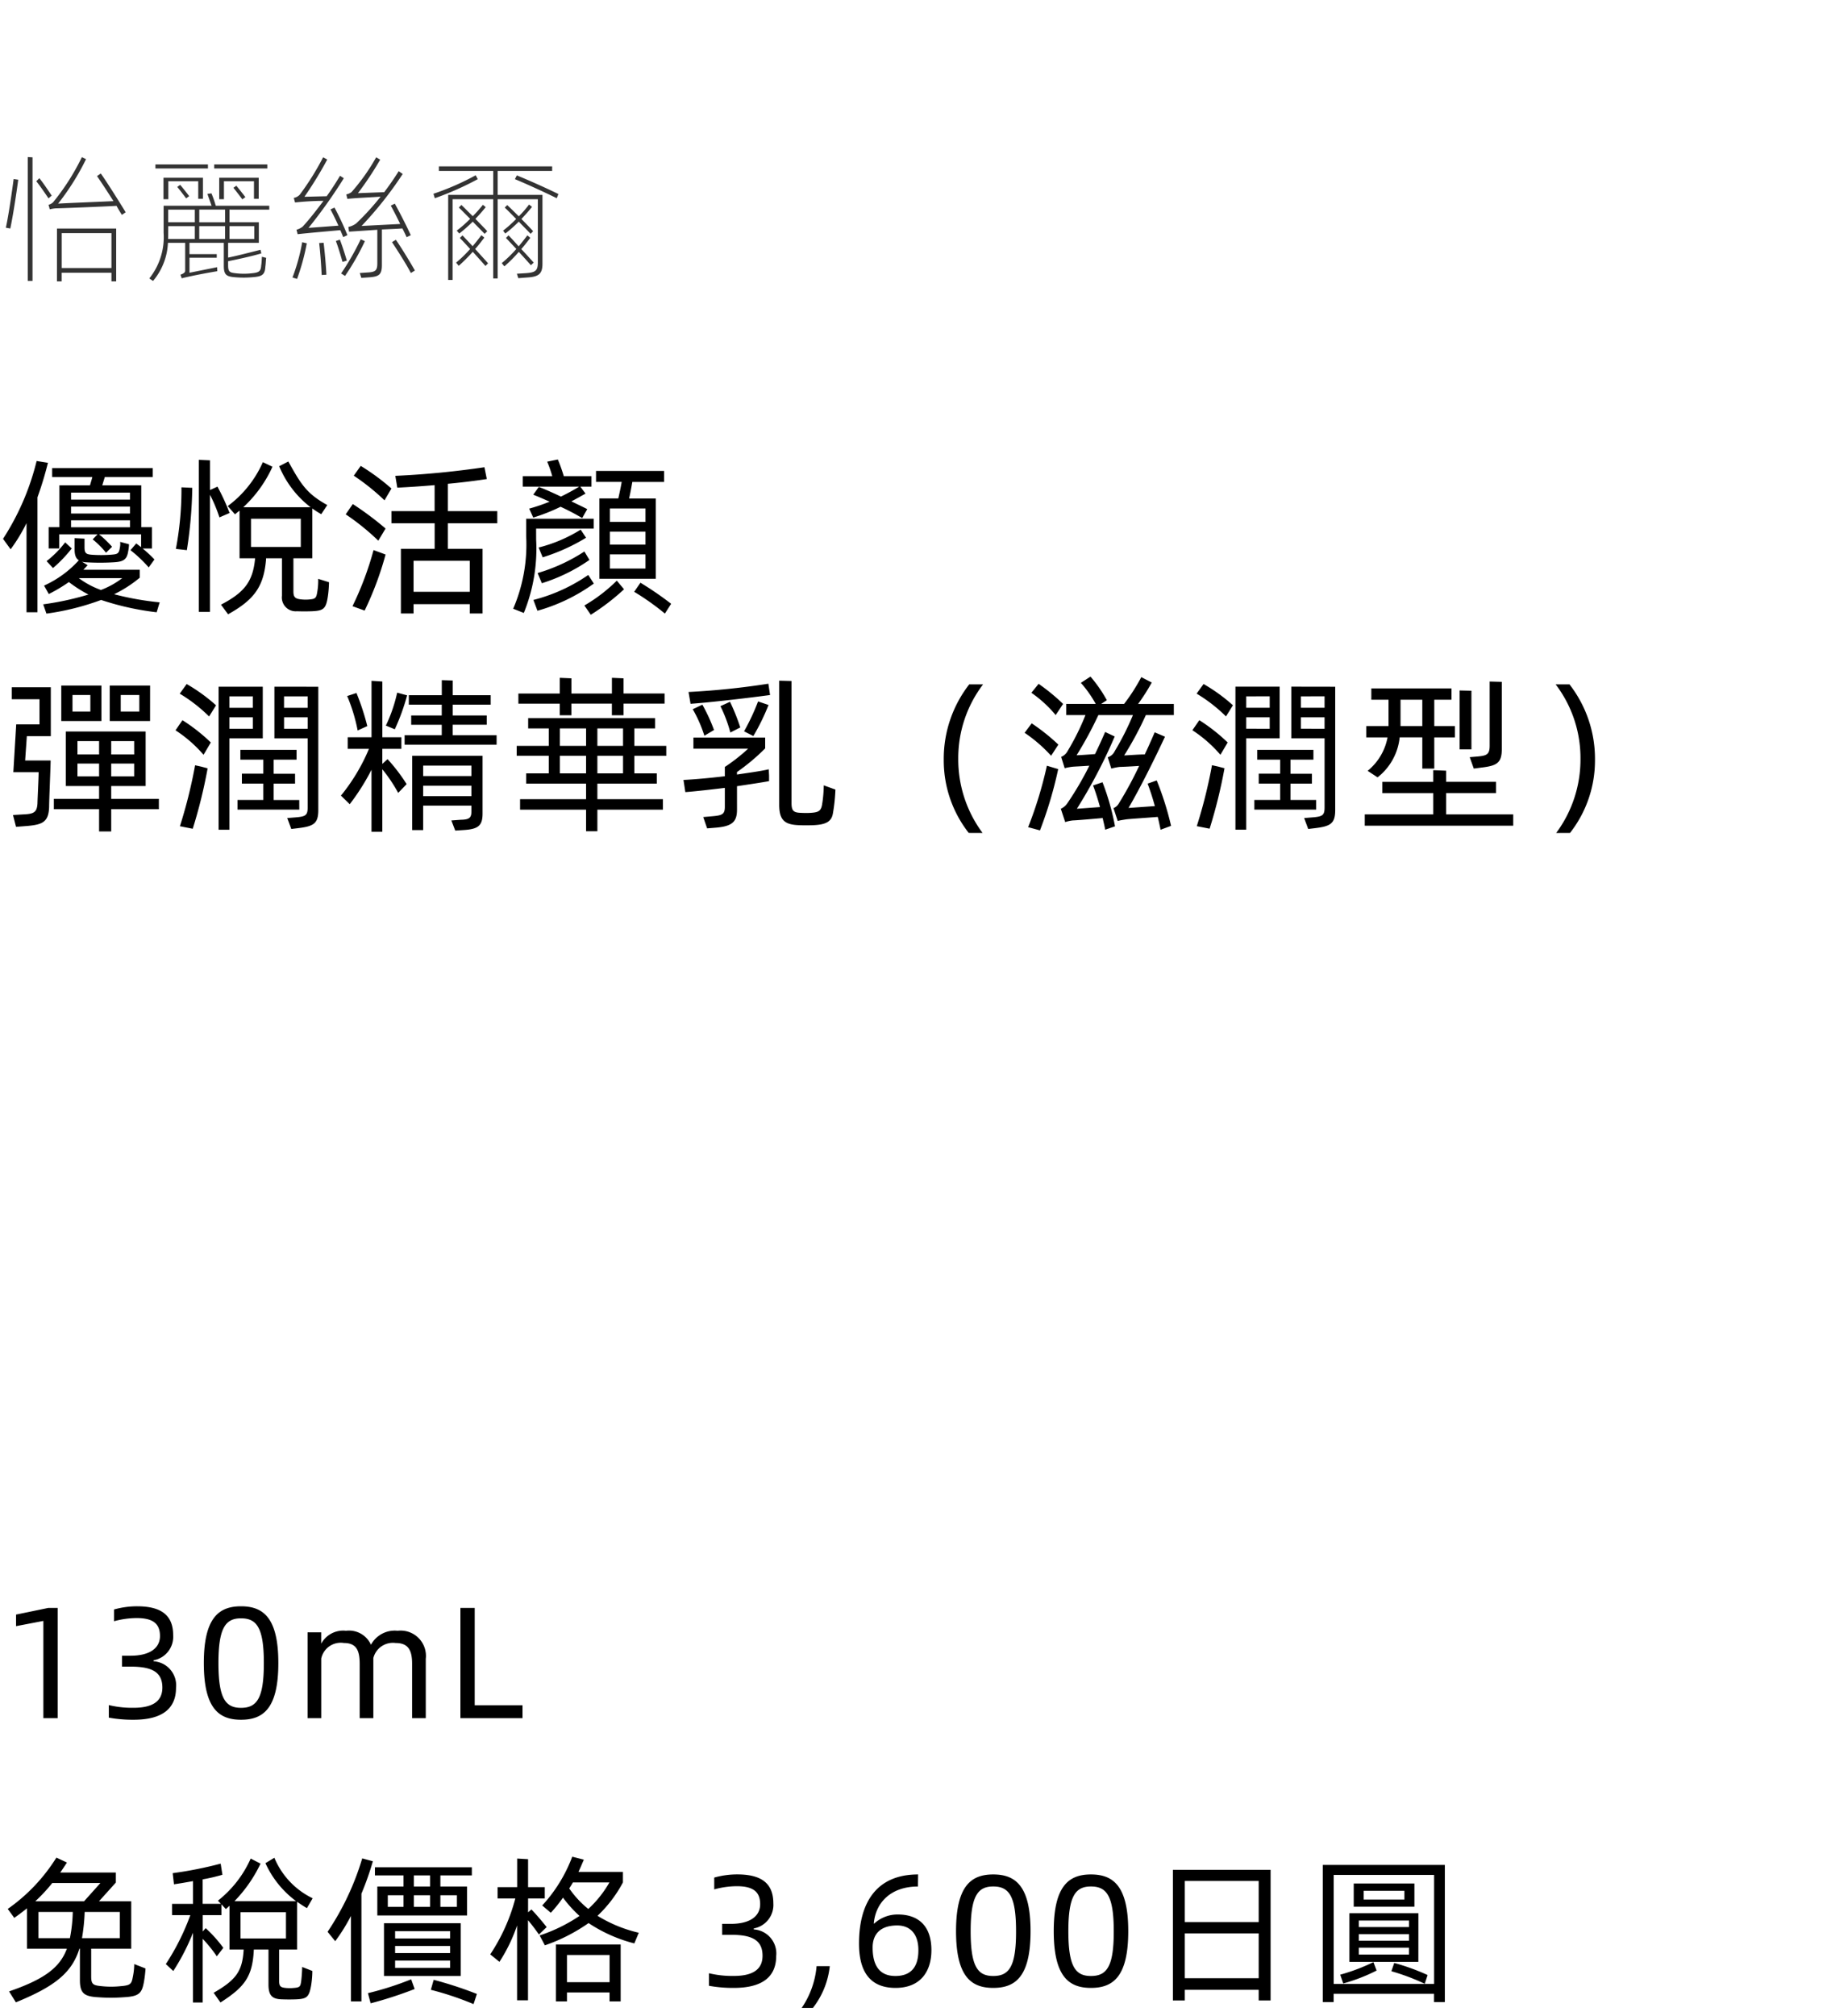 <svg xmlns="http://www.w3.org/2000/svg" width="184" height="203" viewBox="0 0 184 203">
  <g id="bs_detail_05" transform="translate(-1020 -1098)">
    <rect id="長方形_7777" data-name="長方形 7777" width="184" height="203" transform="translate(1020 1098)" fill="#fff"/>
    <path id="パス_8851" data-name="パス 8851" d="M2.8,16.288h.476V3.842L2.8,3.814Zm9.856-6.916c-.56-.924-1.862-3-2.506-3.906l-.378.266c.406.588,1.092,1.624,1.652,2.52-1.134.056-4.816.2-5.572.252a24.8,24.8,0,0,0,2.814-4.48l-.42-.2A23.22,23.22,0,0,1,5.362,8.35a.959.959,0,0,1-.476.266l.126.462a3.8,3.8,0,0,1,.588-.1c.476,0,5.39-.2,6.132-.252.21.378.392.672.546.91ZM5.208,7.692c-.266-.378-.868-1.3-1.246-1.75l-.308.308c.336.406.9,1.232,1.232,1.722ZM1.036,11.01c.266-1.232.616-3.514.8-4.914l-.462-.07c-.182,1.386-.518,3.7-.784,4.9Zm4.7,5.32h.476v-.868h5.012v.868H11.7V11.01H5.74Zm5.488-4.858v3.514H6.216V11.472Zm9.716-6.916H15.652v.406h5.292Zm5.978,0H21.574v.406h5.348ZM20.44,8.014V5.9H16.464V8.056h.49V6.25h3.01V8.014Zm5.614,0V5.9H22.078V8.056h.476V6.25h3.024V8.014Zm-7-.266c-.224-.294-.686-.882-.91-1.134l-.294.21c.224.252.672.854.9,1.148Zm5.656.1c-.224-.308-.686-.882-.91-1.148l-.294.21c.224.266.672.854.9,1.162Zm2.408,1.26V8.714h-5.39a10.1,10.1,0,0,0-.434-1.246l-.406.056.42,1.19h-4.83v2.73a6.651,6.651,0,0,1-1.442,4.592l.378.252a6.384,6.384,0,0,0,1.5-3.836h1.736v2.814c0,.07-.014.238-.476.392l.126.364c1.218-.308,3.15-.644,3.584-.714l-.014-.406-2.786.56V13.95h2.744v-.364H19.082V12.452H22.54v2.31c0,.91.266,1.078,1.078,1.148a10.031,10.031,0,0,0,1.834,0c.938-.07,1.232-.238,1.274-1.078.042-.224.042-.644.084-.868l-.434-.112c-.014.224-.028.644-.07.868-.042.616-.224.728-.994.8a6.825,6.825,0,0,1-1.512,0c-.616-.07-.826-.1-.826-.784V14.3c.938-.182,2.45-.518,3.346-.784l-.084-.364c-.9.224-2.324.6-3.262.784V12.452h3.094V10.38H23.114V9.106Zm-7.5,0V10.38H16.94V9.106Zm3.052,1.274h-2.6V9.106h2.6Zm-5.726.392h2.674V12.06H16.926c.014-.154.014-.322.014-.49Zm3.122,1.288V10.772h2.6V12.06Zm5.544-1.288V12.06H23.114V10.772ZM40.53,11c.154.322.308.616.42.882l.42-.2c-.406-.9-1.162-2.38-1.61-3.178l-.406.2c.266.462.616,1.162.952,1.848l-3.892.2a36.836,36.836,0,0,0,4.144-5.236l-.406-.28c-.406.658-.91,1.386-1.456,2.114l-2.646.1a32.71,32.71,0,0,0,2.24-3.374l-.406-.238a20.331,20.331,0,0,1-2.478,3.5,1.351,1.351,0,0,1-.532.238l.112.448c1.106-.112,2.52-.154,3.346-.224a25.218,25.218,0,0,1-2.464,2.7,2.024,2.024,0,0,1-.784.35l.07.476L38,11.136V14.51c0,.714-.182.882-.966.924l-.8.056.154.49.784-.056c.938-.07,1.288-.224,1.288-1.218v-3.6C39.34,11.066,40.1,11.038,40.53,11ZM32.578,8.224c-.714.952-1.442,1.89-2.1,2.6a1.809,1.809,0,0,1-.616.308l.112.448c1.386-.154,3.584-.336,4.3-.406l.294.7.42-.2a28.185,28.185,0,0,0-1.3-2.772l-.406.182c.238.448.532,1.036.8,1.638l-3.01.224a50.73,50.73,0,0,0,3.556-5L34.244,5.7c-.378.63-.826,1.344-1.344,2.058l-2.24.056a39.537,39.537,0,0,0,2.3-3.752l-.42-.224a26.7,26.7,0,0,1-2.352,3.766,1.09,1.09,0,0,1-.6.322l.126.462A28.722,28.722,0,0,1,32.578,8.224Zm3.752,3.864a25.61,25.61,0,0,1-1.974,3.444l.392.252a24.393,24.393,0,0,0,2-3.5Zm-1.4,2.156c-.182-.63-.476-1.54-.7-2.114l-.406.14c.224.56.49,1.47.672,2.1Zm4.55-1.862c.518.784,1.456,2.24,1.9,3.108l.406-.252c-.476-.84-1.386-2.338-1.918-3.094Zm-9.562,3.7a22.214,22.214,0,0,0,.98-3.584l-.462-.112a19.38,19.38,0,0,1-.98,3.556Zm2.226-3.612c.112.938.21,2.324.252,3.22l.476-.028c-.042-.9-.168-2.324-.28-3.22ZM50.12,5.214h5.488V4.752H44.2v.462h5.474V7.622H45.136V16.19h.448V8.056h4.088v7.98h.448V8.056h4.046V14.44c0,.84-.266.994-1.2,1.064l-.91.056.14.448.924-.07c1.148-.07,1.512-.378,1.512-1.386V7.622H50.12Zm-2.212.434A26.1,26.1,0,0,1,43.652,7.51l.14.448A30.716,30.716,0,0,0,48.118,6.04Zm3.948.392c1.008.406,3.024,1.33,4.214,1.918l.168-.42c-1.19-.588-3.136-1.456-4.186-1.876Zm-.966,5.474a12.915,12.915,0,0,0,1.358-1.2c.406.434.84.854,1.19,1.232l.252-.266c-.28-.322-.728-.77-1.176-1.232.406-.434.77-.84,1.064-1.218l-.294-.238a10.815,10.815,0,0,1-1.036,1.19c-.448-.448-.882-.868-1.162-1.134l-.252.252c.28.266.7.686,1.148,1.148a12.436,12.436,0,0,1-1.316,1.176Zm-4.634,0a14.73,14.73,0,0,0,1.358-1.2c.406.434.84.854,1.19,1.232l.266-.266c-.28-.322-.728-.756-1.19-1.246.392-.406.756-.826,1.036-1.176l-.28-.238a14.1,14.1,0,0,1-1.022,1.148c-.448-.434-.868-.868-1.148-1.134l-.252.266c.28.266.686.686,1.134,1.134A11.7,11.7,0,0,1,46,11.22Zm2.226.168c-.266.35-.56.728-.882,1.106L46.578,11.7l-.266.266c.266.266.644.672,1.036,1.106a12.967,12.967,0,0,1-1.414,1.372l.266.322a16.822,16.822,0,0,0,1.414-1.414c.518.574,1.036,1.148,1.274,1.428l.266-.266c-.238-.28-.756-.84-1.3-1.442.35-.392.658-.8.924-1.148Zm5.264,2.758c-.21-.238-.7-.784-1.246-1.358.336-.392.644-.784.91-1.134l-.294-.252c-.266.336-.546.714-.882,1.106-.392-.434-.756-.84-1.022-1.106l-.252.266L52,13.068a12.676,12.676,0,0,1-1.47,1.428l.266.322a14.277,14.277,0,0,0,1.456-1.456c.518.56,1.008,1.106,1.218,1.344Z" transform="translate(1020 1110)" fill="#333"/>
    <path id="パス_8850" data-name="パス 8850" d="M3.689,4.417A25.541,25.541,0,0,1,.306,12.254l.765,1.054a17.266,17.266,0,0,0,1.6-2.635v8.976H3.774V8.072A35.186,35.186,0,0,0,4.828,4.6ZM5.967,11.8H9.826l-.493.51a8.36,8.36,0,0,1,1.343,1.343l.612-.6A11.445,11.445,0,0,0,9.979,11.8h4.233v1.292l-.493-.374-.578.68a13.363,13.363,0,0,1,1.836,1.734l.578-.8a13.28,13.28,0,0,0-1.19-1.105H15.3V11.081H14.229V6.865H10.3l.255-.833h4.828v-.9H5.253v.9H9.3c-.068.272-.153.544-.238.833H5.984v4.216H4.9v2.142H5.967ZM13.09,7.6V8.31H7.157V7.6Zm0,2.108H7.157v-.7H13.09Zm-5.933.68H13.09v.7H7.157Zm8.925,8.262a29.713,29.713,0,0,1-4.59-.816,12.685,12.685,0,0,0,2.584-1.666v-.8H8.4l.425-.459-.578-.357a2.029,2.029,0,0,0,.493.068,23,23,0,0,0,2.652,0c.969-.051,1.377-.221,1.513-1.088a3.866,3.866,0,0,0,.085-.731L12.1,12.56a1.722,1.722,0,0,1-.034.612c-.085.6-.272.629-.867.68a13.393,13.393,0,0,1-2.023,0c-.476-.051-.663-.136-.663-.731v-.884l-1-.051v1.156c0,.544.136.9.425,1.071a10.6,10.6,0,0,1-3.5,2.55l.476.85a15.9,15.9,0,0,0,2.023-1.207,13.223,13.223,0,0,0,1.972,1.258,29.284,29.284,0,0,1-4.556.986l.323.935a25.67,25.67,0,0,0,5.508-1.377,27.76,27.76,0,0,0,5.593,1.241ZM5.338,15.195a13.705,13.705,0,0,0,1.887-1.972l-.663-.612A10.321,10.321,0,0,1,4.692,14.5Zm6.97,1.02a8.5,8.5,0,0,1-2.142,1.19,8.632,8.632,0,0,1-2.227-1.19ZM23.12,9.653A21.21,21.21,0,0,0,21.9,7l-.748.34V4.349L20.026,4.3V19.615h1.122V7.817a15.411,15.411,0,0,1,.952,2.278Zm8.925,6.63a6.605,6.605,0,0,1-.085,1.275c-.085.527-.136.731-.629.782a4.009,4.009,0,0,1-1.1,0c-.527-.068-.68-.255-.68-.782V14.209h1.9V9.194a9.13,9.13,0,0,0,.9.578l.612-.918c-2.125-1.173-2.669-2.142-3.927-4.386l-.918.476A10.053,10.053,0,0,0,31.28,9.075H24.5a12.69,12.69,0,0,0,2.941-4.08l-.969-.459a11.039,11.039,0,0,1-3.536,4.42l.731.833c.153-.136.306-.255.459-.374v4.794h1.564v.034c-.221,2.3-1.054,3.4-3.434,4.641l.714.969c2.584-1.445,3.6-2.737,3.825-5.542v-.1h1.6v3.774A1.393,1.393,0,0,0,29.9,19.547c.493.017,1,.017,1.5,0,1.173-.051,1.428-.238,1.615-1.462a11.272,11.272,0,0,0,.119-1.462Zm-13.226-2.89a43.993,43.993,0,0,0,.544-6.273l-1.088-.051a32.132,32.132,0,0,1-.561,6.2Zm6.46-3.162h5.015V13.07H25.279ZM39.423,7.188A22.293,22.293,0,0,0,36.329,4.91l-.7.986a22.238,22.238,0,0,1,3.094,2.482Zm10.659,3.5V9.466H45.1V6.712c1.5-.136,2.907-.323,3.927-.476l-.238-1.19a89.821,89.821,0,0,1-8.976.867l.2,1.19c1.02-.051,2.38-.136,3.757-.255V9.466H39.423V10.69h4.352v2.567h-3.4v6.511H41.65v-.935h5.661v.935H48.6V13.257H45.1V10.69Zm-15.266-.9A23.849,23.849,0,0,1,38.1,12.441l.731-1.224a31.412,31.412,0,0,0-3.3-2.465Zm2.805,3.6A31.958,31.958,0,0,1,35.5,19.037l1.224.442a32.592,32.592,0,0,0,2.108-5.644L38.2,13.6Zm9.69,4.2H41.65V14.464h5.661ZM56.491,8c-.867-.408-1.7-.782-2.227-.969l-.561.782c.408.153.986.408,1.649.7a18.355,18.355,0,0,1-2.057.7l.408.9a18.442,18.442,0,0,0,2.754-1.088,23.358,23.358,0,0,1,2.176,1.139l.51-.9c-.357-.187-.935-.459-1.6-.782.493-.255.969-.527,1.428-.782L58.446,7h1.122V5.947H56.78a15.532,15.532,0,0,0-.6-1.683l-1.071.221a11.8,11.8,0,0,1,.51,1.462H52.649V7h5.678A20.261,20.261,0,0,1,56.491,8Zm3.876.187v8.092h5.678V8.191H63.359c.119-.527.238-1.173.323-1.666h3.2V5.42H60.027v1.1h2.584c-.085.527-.221,1.139-.34,1.666Zm4.641,2.363H61.421V9.194h3.587Zm-11.016.68h5.8v-1h-6.8V12a16.333,16.333,0,0,1-1.309,7.293l1.071.425a17.1,17.1,0,0,0,1.241-7.378Zm4.488.1a14.937,14.937,0,0,1-4.233,1.8l.408.986a19.319,19.319,0,0,0,4.369-1.972Zm2.941.2h3.587v1.309H61.421ZM54.57,16.725a17.5,17.5,0,0,0,4.794-2.346l-.51-.85A17.743,17.743,0,0,1,54.145,15.7Zm6.851-1.479V13.818h3.587v1.428Zm-2.176.646a17.22,17.22,0,0,1-5.525,2.516l.408,1.088a18.005,18.005,0,0,0,5.678-2.737ZM59.5,19.9a22.49,22.49,0,0,0,3.349-2.567l-.731-.867a16.181,16.181,0,0,1-3.264,2.5Zm4.369-2.312a25.36,25.36,0,0,1,3.094,2.193l.629-.986A32.932,32.932,0,0,0,64.5,16.674ZM10.217,27.029H6.171V30.6h4.046Zm4.9,0H11.05V30.6h4.063ZM1.19,28.406H3.978v2.533H1.632L1.343,35.75h2.55c0,.544-.119,2.839-.119,3.145-.051.85-.323,1.054-1.326,1.1l-1.139.068.306,1.19,1.105-.085c1.581-.136,2.176-.408,2.227-1.921,0-.68.153-4.148.153-4.675H2.533l.17-2.448H5.117V27.2H1.19ZM9.1,29.647h-1.8V27.981H9.1Zm4.93,0h-1.87V27.981h1.87ZM16,38.436H11.2V37.144h3.468V31.653H6.63v5.491H9.979v1.292H5.423v1.037H9.979v2.244H11.2V39.473H16ZM9.979,32.622v1.343H7.8V32.622Zm3.536,1.343H11.2V32.622h2.312ZM7.8,36.175V34.883H9.979v1.292Zm3.4,0V34.883h2.312v1.292Zm6.9-8.33a15.56,15.56,0,0,1,2.958,2.295l.7-1.122A17.23,17.23,0,0,0,18.8,26.876Zm8.364,4.5v-5.2H22.015v14.4H23.1v-9.2Zm1.173-5.2v5.2h3.349V39.3c0,.8-.221.918-1.207,1l-.85.068.408,1.1.714-.085c1.53-.187,2.006-.459,2.006-1.819V27.148Zm-2.176.969v1.156H23.1V28.117Zm5.525,0v1.156h-2.38V28.117ZM23.1,31.381V30.225h2.363v1.156Zm5.508,0V30.225h2.38v1.156Zm-10.931.153A13.242,13.242,0,0,1,20.5,34l.731-1.241a18.036,18.036,0,0,0-2.856-2.244Zm12.461,7.021H27.557V36.906h2.159v-1H27.557V34.492h2.312v-.986H24.208v.986H26.52V35.9H24.361v1H26.52v1.649h-2.6v.969h6.222Zm-10.489-3.5a49.811,49.811,0,0,1-1.53,6.137l1.292.255a50.494,50.494,0,0,0,1.5-6.086l-.646-.17Zm25.942-3.026V30.973h3.434v-.935H45.594V28.95h3.825V28H45.594V26.519l-1.1-.034V28H41.174v.952h3.315v1.088H41.412v.935h3.077v1.054h-3.74v.952h9.265v-.952Zm-7.089,2.89V33.4h1.921V32.231H38.505v-5.61l-1.088-.068v5.678h-2.4V33.4h2.142a19.137,19.137,0,0,1-2.822,4.709l.884.867a22.46,22.46,0,0,0,2.193-3.468v6.239h1.088v-6.29a14.944,14.944,0,0,1,1.6,2.38l.85-.884a17.557,17.557,0,0,0-1.921-2.516ZM40,27.743a15.258,15.258,0,0,1-1.139,3.315l.9.374A21.55,21.55,0,0,0,41,28.015Zm-3.009,3.366A24.571,24.571,0,0,0,35.9,27.777l-.935.306a17.154,17.154,0,0,1,1.054,3.468Zm4.522,10.472h1.105V39.116h4.862v.527c0,.663-.153.884-1.088.9l-.935.068.391,1.02.765-.051C48.195,41.5,48.6,41.122,48.6,39.9V34.1H41.514Zm5.967-6.494v1.054H42.619V35.087Zm-4.862,3.077V37.11h4.862v1.054Zm13.753-8.143h1.173V28.848h4.08v1.173H62.8V28.848h4.131v-1.02H62.8V26.3l-1.173-.051v1.581h-4.08V26.3l-1.173-.051v1.581H52.207v1.02h4.165ZM67.1,34.1v-1H63.886V31.347h2.091V30.31H53.193v1.037h2.074V33.1h-3.23v1h3.23v1.768H52.989v1.037h6.035V38.47H52.377v1.054h6.647V41.7h1.139V39.524h6.6V38.47h-6.6V36.906h5.984V35.869H63.886V34.1Zm-10.71-2.754h2.635V33.1H56.389ZM62.747,33.1H60.163V31.347h2.584Zm-6.358,2.771V34.1h2.635v1.768Zm6.358,0H60.163V34.1h2.584ZM82.96,37.076a12.651,12.651,0,0,1-.17,1.955c-.119.629-.357.765-1.156.816a8.269,8.269,0,0,1-.918,0c-.8-.017-1-.2-1-1V26.57l-1.241-.034V39.031c0,1.564.561,2.006,2.006,2.057.459.017.952.017,1.411,0,1.36-.051,1.853-.408,1.989-1.173a17.461,17.461,0,0,0,.255-2.414ZM69.547,28.865c1.989-.136,6.018-.612,8.007-.884l-.17-1.139a77.073,77.073,0,0,1-8.041.833Zm6.8-.238a22.15,22.15,0,0,1-1.411,3.009l.935.476a22.246,22.246,0,0,0,1.53-3.128Zm-3.791.476a14.326,14.326,0,0,1,1,2.652l1-.51a21.016,21.016,0,0,0-1.037-2.584Zm-.646,2.4a17.309,17.309,0,0,0-1.173-2.55l-.969.459a13.505,13.505,0,0,1,1.173,2.669Zm2.312,4.233a20.858,20.858,0,0,0,2.839-2.38V32.265H69.836v1.122h5.508A18.244,18.244,0,0,1,73,35.223v.935c-1.564.187-3.094.323-4.165.374l.187,1.224c.952-.068,2.431-.238,3.978-.425v1.9c0,.731-.238.867-1.207.952l-.969.085.391,1.139.85-.068c1.683-.136,2.159-.595,2.159-1.819V37.161c1.241-.187,2.414-.357,3.23-.51V36.09l-.034-.629c-.8.187-1.955.34-3.2.527ZM98.957,41.87a12.4,12.4,0,0,1-2.448-7.5,12.239,12.239,0,0,1,2.5-7.463H97.614a12.2,12.2,0,0,0-2.567,7.582,11.821,11.821,0,0,0,2.516,7.378ZM118.218,30V28.882h-3.6a19.9,19.9,0,0,0,1.377-2.159l-1.054-.544a18.5,18.5,0,0,1-1.734,2.7h-2.312l.578-.374a13.863,13.863,0,0,0-1.649-2.38l-.969.629a11.915,11.915,0,0,1,1.5,2.125h-2.975V30h1.938a24.421,24.421,0,0,1-1.785,3.6,1.3,1.3,0,0,1-.663.612l.357,1.139a5.208,5.208,0,0,1,.833-.153c.187-.017.986-.051,1.649-.1a31.679,31.679,0,0,1-2.244,3.825,1.558,1.558,0,0,1-.629.51l.442,1.343a3.541,3.541,0,0,1,.8-.17c.255,0,2.04-.153,2.975-.238.085.408.187.782.255,1.173l.986-.34a25.026,25.026,0,0,0-1.258-4.437l-.952.323c.255.663.493,1.428.7,2.176l-2.329.17a51.739,51.739,0,0,0,3.808-7.276L111.3,31.7c-.289.68-.629,1.428-1.02,2.227-.629.051-1.666.119-1.853.119A38.025,38.025,0,0,0,110.619,30H114.1a27.415,27.415,0,0,1-1.836,3.638,1.182,1.182,0,0,1-.7.612l.357,1.139a5.482,5.482,0,0,1,.867-.17c.187,0,1.258-.051,1.938-.1a37.719,37.719,0,0,1-2.023,3.74,1.113,1.113,0,0,1-.561.51l.425,1.292c.323-.085.51-.1.8-.153.306-.051,2.227-.17,3.23-.255.119.459.2.884.289,1.292l1.054-.391a30.389,30.389,0,0,0-1.445-4.573l-.918.323c.255.663.51,1.462.731,2.261l-2.652.187c1.224-2.091,2.72-5.134,3.672-7.174l-1.037-.442c-.272.629-.612,1.411-1,2.227-.578,0-1.9.1-2.074.1A33.236,33.236,0,0,0,115.4,30Zm-11.152-1.122a19.99,19.99,0,0,0-2.465-2.023l-.731.9A12.151,12.151,0,0,1,106.318,30Zm-3.876,2.907a14.8,14.8,0,0,1,2.669,2.312l.731-1.122a20.335,20.335,0,0,0-2.686-2.142Zm2.244,3.315a40.819,40.819,0,0,1-1.887,6.188l1.19.323a41.072,41.072,0,0,0,1.836-6.171Zm15.079-7.259a15.56,15.56,0,0,1,2.958,2.295l.7-1.122a17.23,17.23,0,0,0-2.958-2.142Zm8.364,4.5v-5.2h-4.454v14.4h1.088v-9.2Zm1.173-5.2v5.2H133.4V39.3c0,.8-.221.918-1.207,1l-.85.068.408,1.1.714-.085c1.53-.187,2.006-.459,2.006-1.819V27.148Zm-2.176.969v1.156h-2.363V28.117Zm5.525,0v1.156h-2.38V28.117Zm-7.888,3.264V30.225h2.363v1.156Zm5.508,0V30.225h2.38v1.156Zm-10.931.153A13.242,13.242,0,0,1,122.91,34l.731-1.241a18.036,18.036,0,0,0-2.856-2.244Zm12.461,7.021h-2.584V36.906h2.159v-1h-2.159V34.492h2.312v-.986h-5.661v.986h2.312V35.9h-2.159v1h2.159v1.649h-2.6v.969h6.222Zm-10.489-3.5a49.811,49.811,0,0,1-1.53,6.137l1.292.255a50.494,50.494,0,0,0,1.5-6.086l-.646-.17Zm26.367.34.765-.1c1.564-.187,2.057-.459,2.057-1.87V26.655l-1.224-.034V33.1c0,.867-.306.986-1.207,1.071l-.8.068Zm-9.69.884a5.879,5.879,0,0,0,2.227-4.029h2.278v3.145h1.207V32.248h2.074V31.109h-2.074V28.457h1.734V27.318h-8.075v1.139h1.734v2.652H137.6v1.139h2.142a5.678,5.678,0,0,1-2.006,3.366Zm9.452-8.721L147,27.522v5.933h1.19Zm-7.14,2.975V28.457h2.193v2.652h-2.193ZM145.639,40V37.858h5.032V36.719h-5.032V35.6l-1.292-.051v1.173h-5.134v1.139h5.134V40h-6.9v1.139H152.4V40Zm12.478,1.87a11.821,11.821,0,0,0,2.516-7.378,12.2,12.2,0,0,0-2.567-7.582h-1.394a12.239,12.239,0,0,1,2.5,7.463,12.4,12.4,0,0,1-2.448,7.5Z" transform="translate(1020 1140)"/>
    <path id="パス_8849" data-name="パス 8849" d="M13.52,14.76a6.674,6.674,0,0,1-.144,1.3c-.128.7-.224.848-1.248.928a9.132,9.132,0,0,1-1.872,0c-.848-.08-1.072-.16-1.072-.976v-2.8h4.032V8.44H9.968l1.7-1.888V5.544h-5.6q.336-.48.672-1.008L5.68,4.04a17.84,17.84,0,0,1-4.9,5.168l.656.9c.464-.32.88-.64,1.28-.96v4.064H6.736c-.72,1.952-2.352,3.1-5.824,4.3l.688,1.1c3.872-1.584,5.632-2.944,6.4-5.408h.048v3.184c0,1.328.448,1.632,1.824,1.712a17.52,17.52,0,0,0,2.592,0c1.488-.08,1.808-.368,2.016-1.456a11.768,11.768,0,0,0,.176-1.44ZM10.112,6.6,8.464,8.44H3.552A16.9,16.9,0,0,0,5.264,6.6Zm-6.24,5.552V9.512H7.328a15.125,15.125,0,0,1-.288,2.64Zm8.192,0H8.256a19.492,19.492,0,0,0,.272-2.64h3.536Zm18.272,4.3c-.08.592-.128.672-.832.72a4.488,4.488,0,0,1-.656,0c-.576-.048-.736-.144-.736-.736V13.3H29.92V8.488c.3.208.624.432.992.64l.576-.992a7.887,7.887,0,0,1-3.856-4.08l-.9.544a9.779,9.779,0,0,0,3.088,3.824H23.616A14.109,14.109,0,0,0,26.24,4.648l-.992-.512a11.152,11.152,0,0,1-3.3,4.24l.3.32h-1.84V6.232A18.414,18.414,0,0,0,22.4,5.768l-.176-1.12a39.691,39.691,0,0,1-4.832.96l.128,1.12c.56-.08,1.2-.192,1.92-.32V8.7H17.328V9.832h1.84A23.63,23.63,0,0,1,16.7,14.76l.752.7a21.655,21.655,0,0,0,1.984-3.856v7.024h.976V12.216a14.3,14.3,0,0,1,1.424,1.76l.656-.848a13.29,13.29,0,0,0-1.776-1.984l-.3.336V9.832H22.3V8.744l.448.48.368-.336V13.3h1.424c-.128,2.16-.736,3.04-3.024,4.352l.688.976c2.48-1.584,3.232-2.64,3.36-5.328H27.04V16.84c0,1.152.432,1.456,1.408,1.472.448.016.9.016,1.36,0,1.088-.048,1.312-.224,1.52-1.36a9.542,9.542,0,0,0,.128-1.5l-1.024-.4C30.432,15.416,30.384,16.072,30.336,16.456ZM24.224,9.544H28.8v2.64H24.224ZM36.48,4.12a27.117,27.117,0,0,1-3.488,7.392l.768.944a17.858,17.858,0,0,0,1.584-2.544V18.52H36.4V7.672a29.433,29.433,0,0,0,1.152-3.264Zm4.16,2.832H38V9.864h9.04V6.952H44.352V5.832H47.52V5.016H37.76v.816h2.88Zm2.672,0H41.68V5.832h1.632Zm-4.256.88H40.64V9H39.056Zm2.624,0h1.632V9H41.68Zm4.336,0V9H44.352V7.832ZM46.4,15.96V10.648H38.672V15.96Zm-1.072-4.512v.736H39.792v-.736Zm-5.536,2.208v-.72h5.536v.72Zm0,1.488v-.736h5.536v.736Zm-2.464,3.568a40.866,40.866,0,0,0,4.432-1.44l-.352-.976a31.233,31.233,0,0,1-4.352,1.392Zm6.064-1.36a30.2,30.2,0,0,1,4.3,1.44l.336-1.024a39.33,39.33,0,0,0-4.352-1.424ZM60.176,9.9a13.065,13.065,0,0,0,2.56-3.36V5.48h-4.48c.208-.432.368-.832.544-1.232l-1.168-.3a15.043,15.043,0,0,1-3.024,4.912l.864.736A14.571,14.571,0,0,0,56.7,8.072a12.417,12.417,0,0,0,1.664,1.84,16.449,16.449,0,0,1-4.016,1.968l.528.992a17.526,17.526,0,0,0,4.4-2.24,14.936,14.936,0,0,0,4.608,2.048l.448-1.072A13.916,13.916,0,0,1,60.176,9.9Zm-5.12,1.136c-.5-.624-1.024-1.248-1.536-1.776l-.336.288V8.152h1.68V7.016h-1.68V4.2l-1.1-.064v2.88H50.112V8.152H51.9a18.731,18.731,0,0,1-2.528,5.632l.928.752a16.368,16.368,0,0,0,1.776-3.664v7.536h1.1V10.344q.552.648,1.1,1.44Zm2.272-3.888c.128-.208.256-.4.368-.608h3.68a11.183,11.183,0,0,1-2.128,2.672A9.812,9.812,0,0,1,57.328,7.144ZM55.984,18.52H57.1v-.9h4.288v.9h1.12V12.792H55.984Zm5.408-4.672v2.736H57.1V13.848ZM73.9,17.16c2.944,0,4.272-1.168,4.272-3.216a2.426,2.426,0,0,0-2.256-2.672v-.1a2.406,2.406,0,0,0,1.968-2.528c0-2.048-1.248-2.912-3.632-2.912a8.536,8.536,0,0,0-2.32.32V7.24a8.816,8.816,0,0,1,2.256-.32c1.6,0,2.368.512,2.368,1.808,0,1.216-1.024,1.984-2.96,1.984h-.864v1.1h.88c2.112,0,3.184.528,3.184,2.112,0,1.552-1.248,2.032-2.912,2.032a10.073,10.073,0,0,1-2.48-.272v1.264A13.459,13.459,0,0,0,73.9,17.16Zm7.968,2.016a8.232,8.232,0,0,0,1.7-4.208H82.24a8.8,8.8,0,0,1-1.5,4.208Zm8.32-2.016c2.5,0,3.616-1.632,3.616-3.808,0-2.432-1.312-3.584-3.376-3.584a3.467,3.467,0,0,0-2.384.912H88c.176-2.1,1.712-3.728,4.448-3.728l.016-1.216c-4.176,0-5.952,2.816-5.952,6.96C86.512,16.136,88.16,17.16,90.192,17.16Zm-.016-1.2c-1.52,0-2.288-.96-2.288-2.864,0-1.328.752-2.224,2.48-2.224,1.264,0,2.128.816,2.128,2.48C92.5,15.1,91.7,15.96,90.176,15.96Zm9.856,1.2c2.24,0,3.76-1.136,3.76-5.712,0-4.56-1.52-5.712-3.76-5.712-2.224,0-3.744,1.152-3.744,5.712C96.288,16.024,97.808,17.16,100.032,17.16Zm0-1.2c-1.552,0-2.272-.928-2.272-4.512,0-3.552.72-4.5,2.272-4.5,1.584,0,2.3.944,2.3,4.5C102.336,15.032,101.616,15.96,100.032,15.96Zm9.84,1.2c2.24,0,3.76-1.136,3.76-5.712,0-4.56-1.52-5.712-3.76-5.712-2.224,0-3.744,1.152-3.744,5.712C106.128,16.024,107.648,17.16,109.872,17.16Zm0-1.2c-1.552,0-2.272-.928-2.272-4.512,0-3.552.72-4.5,2.272-4.5,1.584,0,2.3.944,2.3,4.5C112.176,15.032,111.456,15.96,109.872,15.96Zm8.256-10.688V18.424h1.2V17.352h7.44v1.072h1.2V5.272Zm8.64,1.12v4.144h-7.44V6.392Zm-7.44,9.792V11.672h7.44v4.512Zm13.9-11.408V18.584h1.088v-.832h10.112v.832h1.088V4.776ZM134.32,16.76V5.784h10.112V16.76Zm8.128-10.112h-6.112V8.984h6.112ZM141.44,8.264h-4.1v-.88h4.1Zm1.408,1.376H135.9v4.9h6.944Zm-.944.736v.656h-5.056v-.656Zm0,1.376v.656h-5.056v-.656ZM136.848,13.8v-.688H141.9V13.8Zm-1.568,2.912a17.625,17.625,0,0,0,3.36-1.3l-.32-.848a19.158,19.158,0,0,1-3.344,1.264Zm4.848-1.232a22.306,22.306,0,0,1,3.36,1.264l.288-.88a21.928,21.928,0,0,0-3.36-1.216Z" transform="translate(1020 1281)"/>
    <path id="パス_8847" data-name="パス 8847" d="M4.368,17h1.44V5.9H4.864l-3.248.672V7.736l2.752-.528Zm9.088.16c2.944,0,4.272-1.168,4.272-3.216a2.426,2.426,0,0,0-2.256-2.672v-.1A2.406,2.406,0,0,0,17.44,8.648c0-2.048-1.248-2.912-3.632-2.912a8.536,8.536,0,0,0-2.32.32V7.24a8.816,8.816,0,0,1,2.256-.32c1.6,0,2.368.512,2.368,1.808,0,1.216-1.024,1.984-2.96,1.984h-.864v1.1h.88c2.112,0,3.184.528,3.184,2.112,0,1.552-1.248,2.032-2.912,2.032a10.073,10.073,0,0,1-2.48-.272v1.264A13.459,13.459,0,0,0,13.456,17.16Zm10.816,0c2.24,0,3.76-1.136,3.76-5.712,0-4.56-1.52-5.712-3.76-5.712-2.224,0-3.744,1.152-3.744,5.712C20.528,16.024,22.048,17.16,24.272,17.16Zm0-1.2C22.72,15.96,22,15.032,22,11.448c0-3.552.72-4.5,2.272-4.5,1.584,0,2.3.944,2.3,4.5C26.576,15.032,25.856,15.96,24.272,15.96ZM40.048,8.2A2.725,2.725,0,0,0,37.36,9.608,2.419,2.419,0,0,0,34.848,8.2a2.518,2.518,0,0,0-2.5,1.3V8.36H30.976V17h1.376V11A2.006,2.006,0,0,1,34.64,9.432c1.264,0,1.584.768,1.584,2.1V17H37.6V10.952a2.027,2.027,0,0,1,2.24-1.52c1.3,0,1.664.752,1.664,2.1V17H42.88V11.032A2.547,2.547,0,0,0,40.048,8.2Zm7.76,7.5V5.9h-1.44V17h6.256V15.7Z" transform="translate(1020 1254)"/>
  </g>
</svg>

